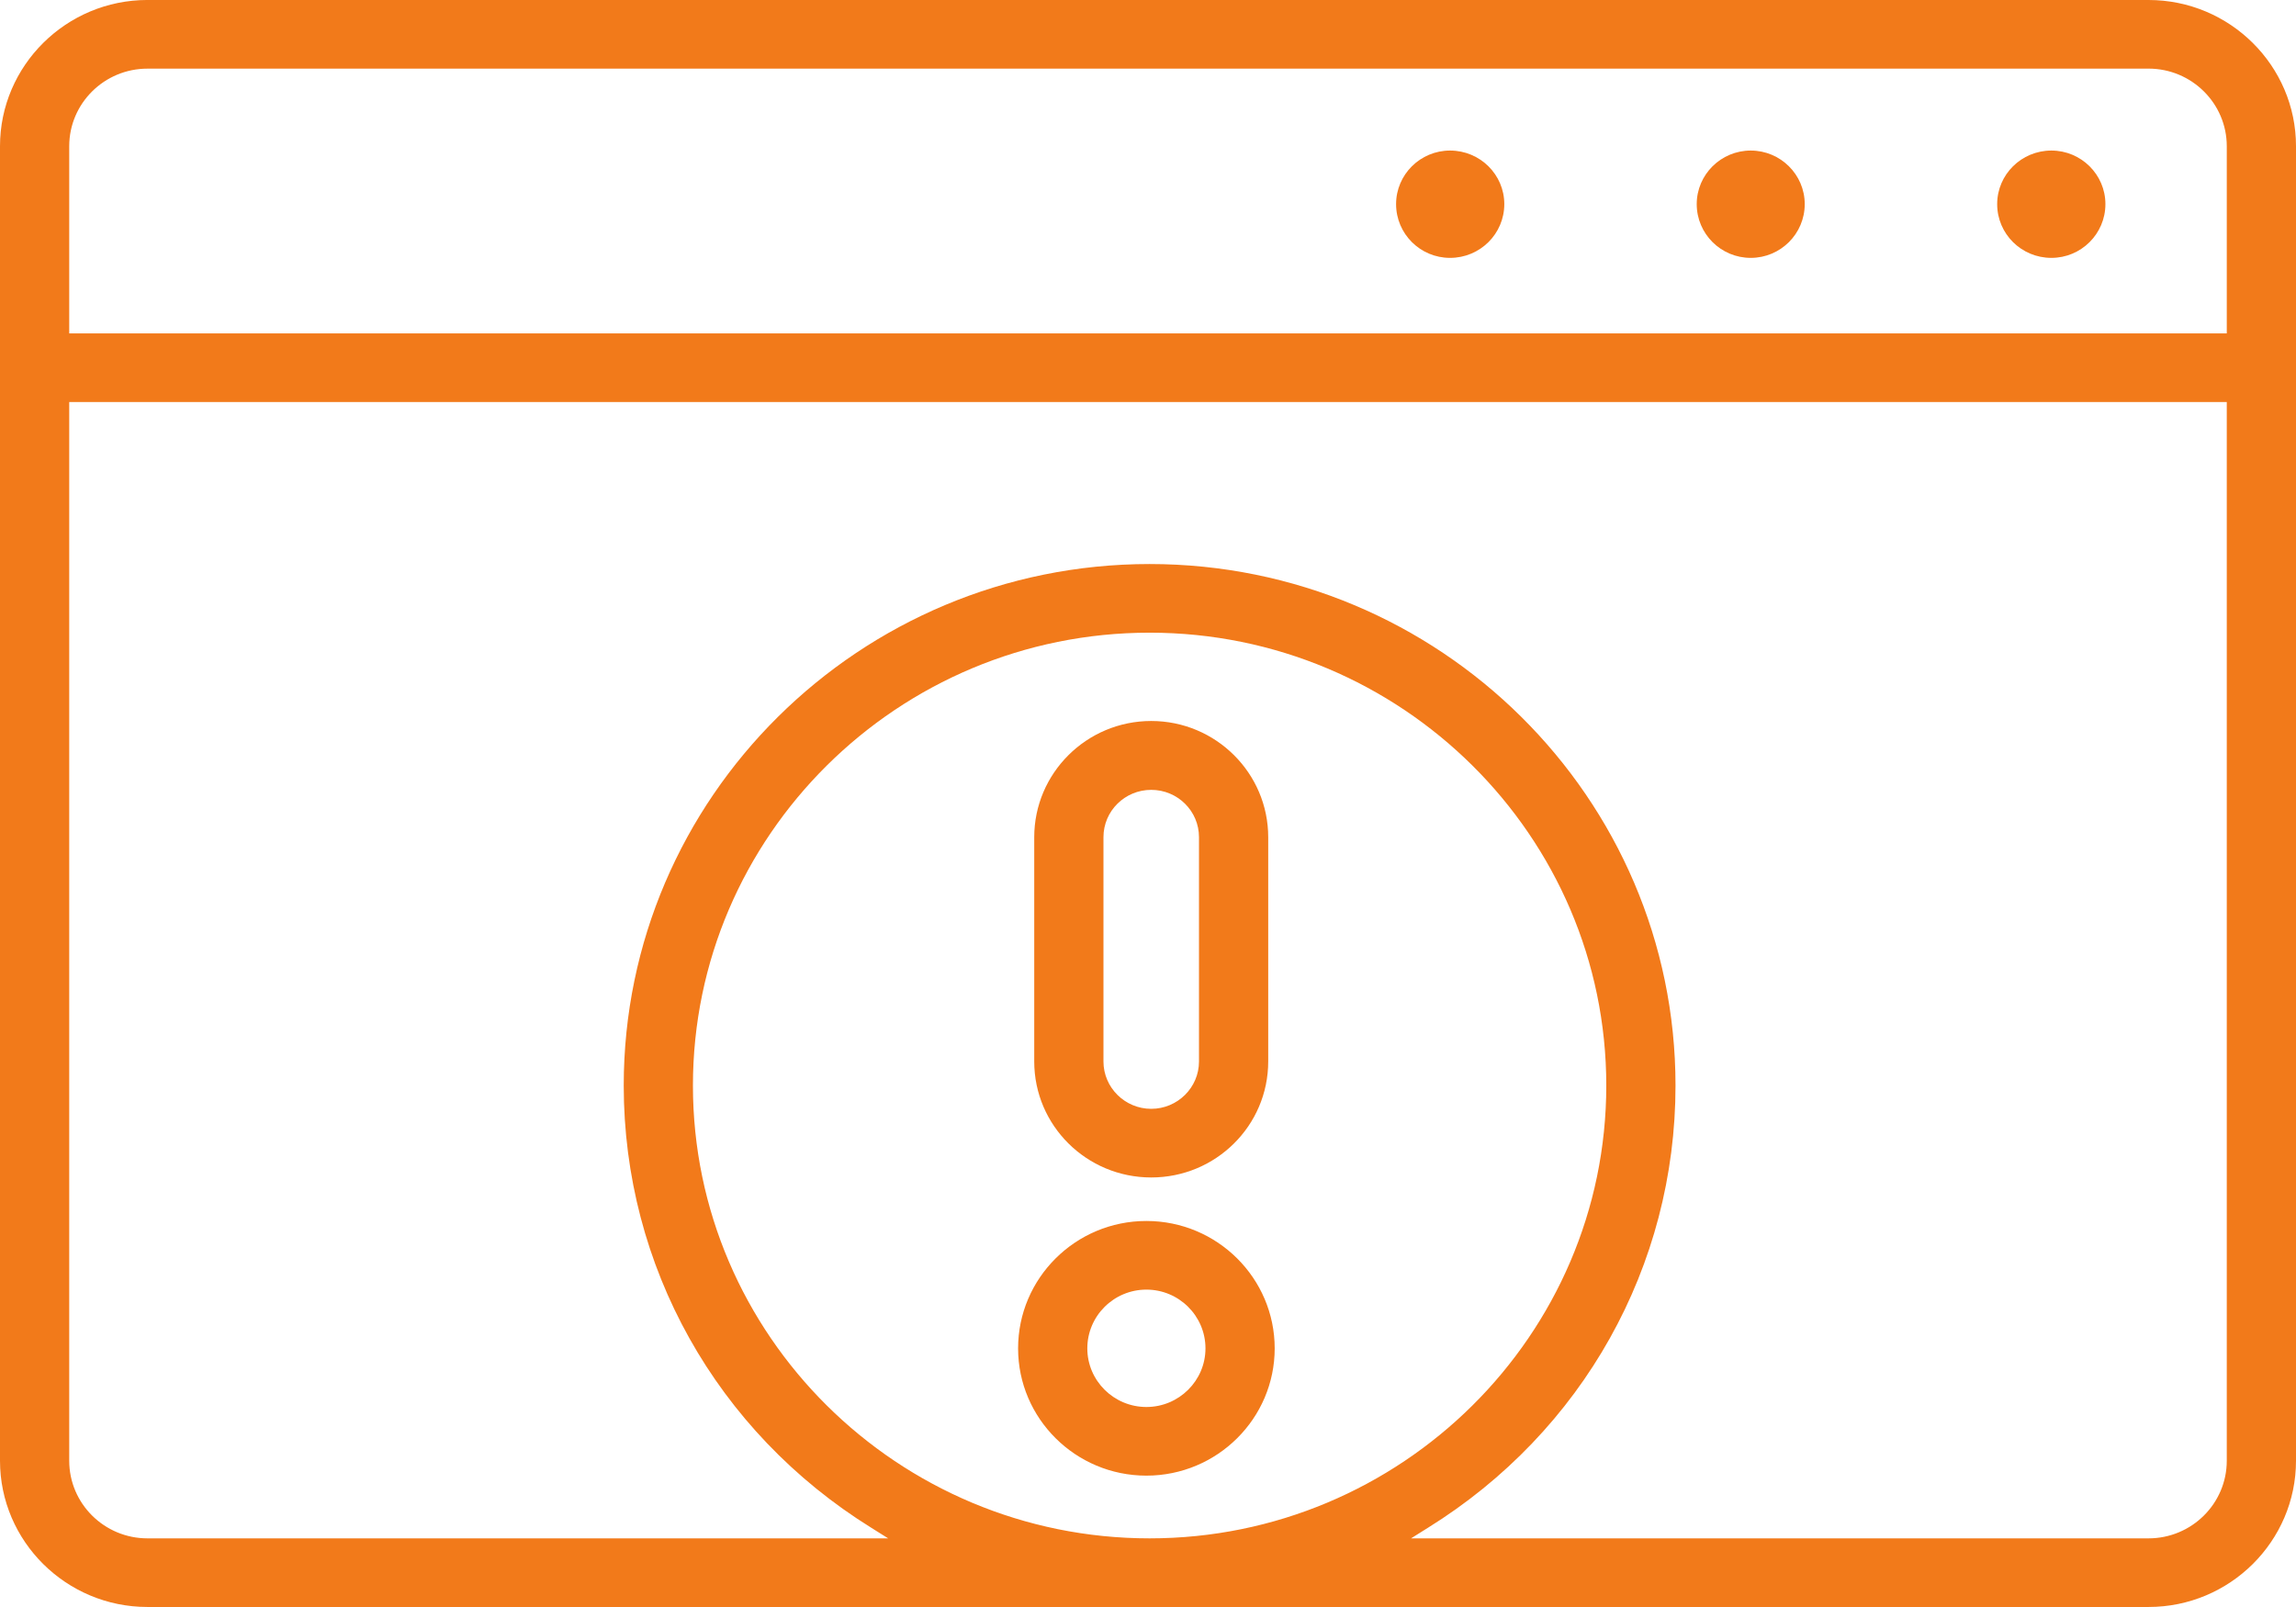 <svg xmlns="http://www.w3.org/2000/svg" width="100" height="70" viewBox="0 0 100 70">
    <g fill="none" fill-rule="evenodd">
        <g fill="#F27A1A">
            <path d="M763.578 191c3.538 0 6.422 2.86 6.422 6.369v57.26c0 3.51-2.884 6.37-6.422 6.37h-87.156c-3.538 0-6.422-2.86-6.422-6.37v-57.26c0-3.509 2.884-6.37 6.422-6.37zm-43.508 27.559c-10.964 0-19.89 8.85-19.89 19.726 0 10.873 8.926 19.725 19.89 19.725 10.965 0 19.89-8.852 19.89-19.725 0-10.875-8.925-19.726-19.89-19.726zm46.915-10.047h-93.97v46.118c0 1.864 1.528 3.38 3.407 3.38h32.261l-.733-.46c-6.754-4.196-10.784-11.402-10.784-19.265 0-12.53 10.271-22.716 22.904-22.716 12.634 0 22.905 10.186 22.905 22.716 0 7.863-4.03 15.069-10.784 19.265l-.734.46h32.12c1.88 0 3.408-1.516 3.408-3.38v-46.118zm-47.055 35.673c3.085 0 5.588 2.492 5.588 5.55 0 3.051-2.503 5.543-5.588 5.543-3.086 0-5.588-2.492-5.588-5.543 0-3.058 2.502-5.55 5.588-5.55zm0 2.99c-1.417 0-2.573 1.146-2.573 2.56 0 1.407 1.156 2.553 2.573 2.553s2.573-1.146 2.573-2.553c0-1.414-1.156-2.56-2.573-2.56zm.21-24.769c2.815 0 5.096 2.273 5.096 5.063v9.768c0 2.792-2.281 5.053-5.095 5.053-2.814 0-5.096-2.261-5.096-5.053v-9.768c0-2.79 2.282-5.063 5.096-5.063zm0 3c-1.145 0-2.08.917-2.08 2.063v9.768c0 1.137.935 2.063 2.08 2.063 1.146 0 2.081-.926 2.081-2.063v-9.768c0-1.146-.935-2.063-2.08-2.063zm43.438-31.416h-87.156c-1.88 0-3.407 1.515-3.407 3.379v8.153h93.97v-8.153c0-1.864-1.528-3.38-3.407-3.38zm-4.231 3.568c1.296 0 2.352 1.047 2.352 2.333 0 1.295-1.056 2.342-2.352 2.342-1.308 0-2.362-1.047-2.362-2.342 0-1.286 1.054-2.333 2.362-2.333zm-13.096 0c1.297 0 2.352 1.047 2.352 2.333 0 1.295-1.055 2.342-2.352 2.342-1.296 0-2.352-1.047-2.352-2.342 0-1.286 1.056-2.333 2.352-2.333zm-13.096 0c1.307 0 2.363 1.047 2.363 2.333 0 1.295-1.056 2.342-2.363 2.342-1.296 0-2.35-1.047-2.35-2.342 0-1.286 1.054-2.333 2.35-2.333z" transform="translate(-670 -191)"/>
        </g>
    </g>
</svg>
